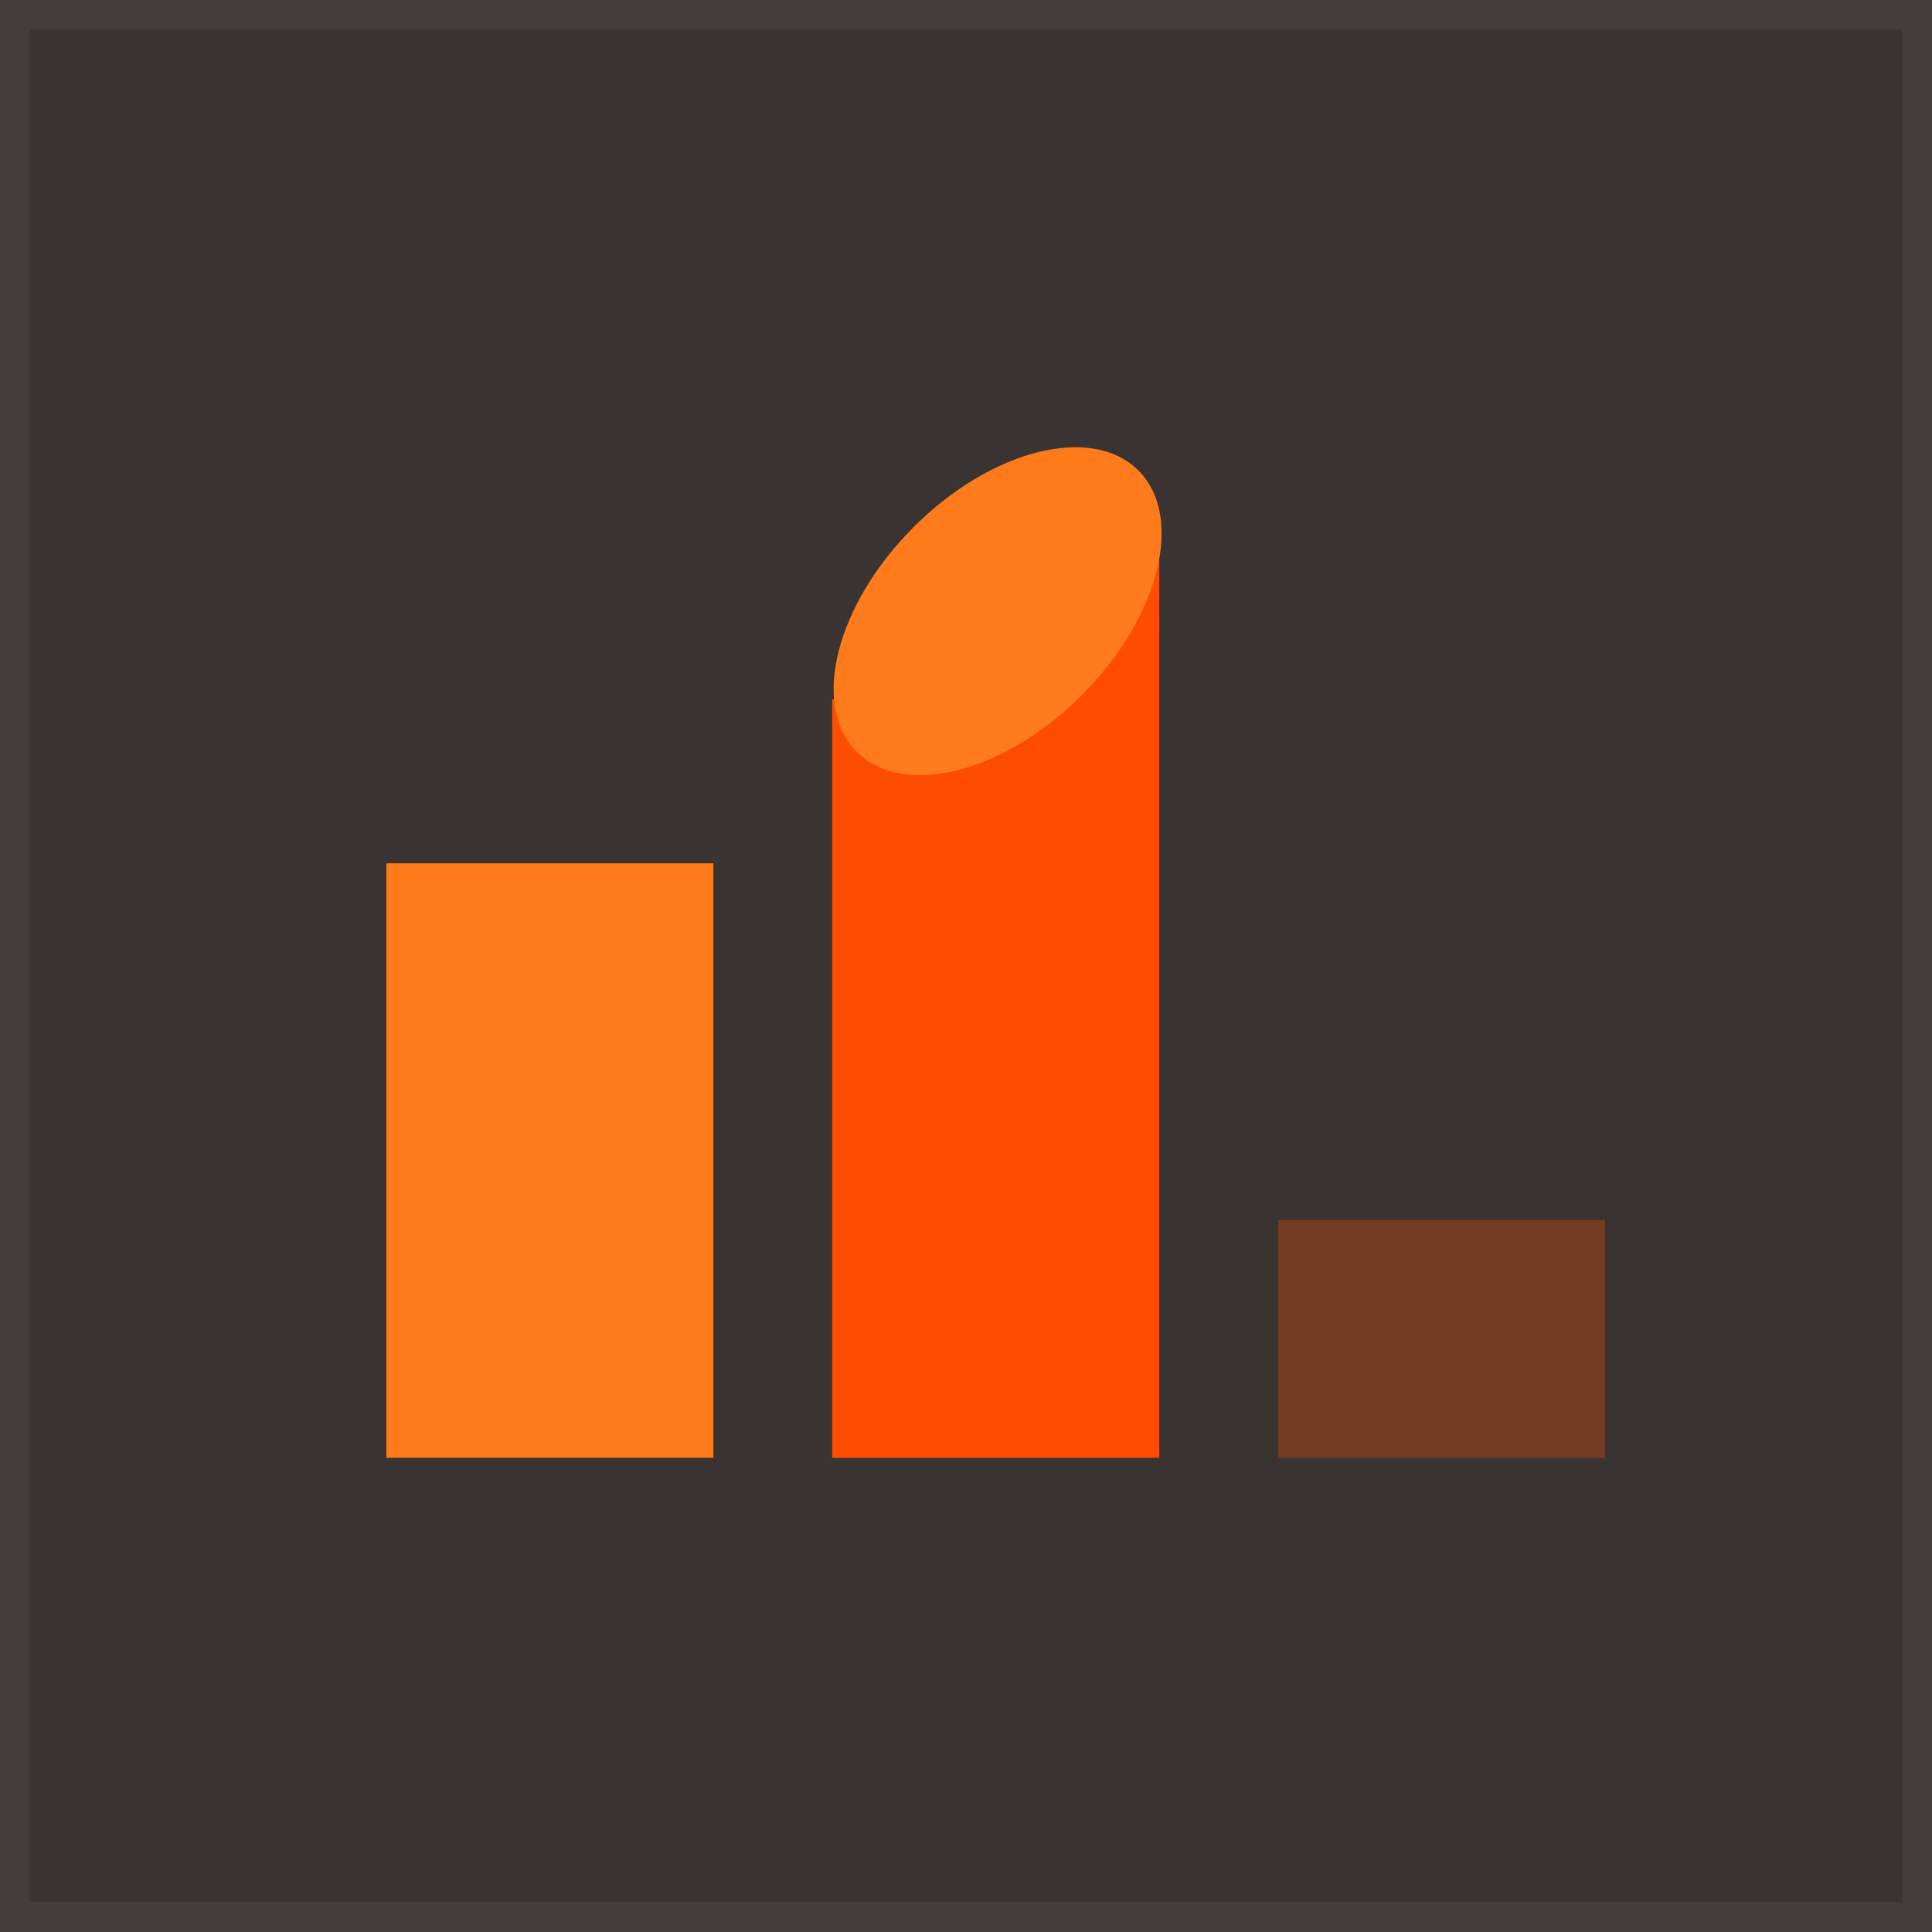 <?xml version="1.0" encoding="UTF-8"?> <svg xmlns="http://www.w3.org/2000/svg" width="65" height="65" viewBox="0 0 65 65" fill="none"><rect x="0" y="0" width="65" height="65" fill="#333333" stroke="none"/> <rect width="65" height="65" fill="#FF4D00" fill-opacity="0.03"></rect> <rect x="0.5" y="0.5" width="64" height="64" stroke="white" stroke-opacity="0.05"></rect> <rect x="13" y="29.046" width="11" height="20" fill="#FF7B1B"></rect> <rect x="43" y="41.046" width="11" height="8" fill="#FF4D00" fill-opacity="0.3"></rect> <path d="M28 23.546L39 18.046V49.046H28L28 23.546Z" fill="#FF4D00"></path> <ellipse cx="33.564" cy="20.564" rx="4" ry="6.697" transform="rotate(45 33.564 20.564)" fill="#FF7B1B"></ellipse> </svg> 